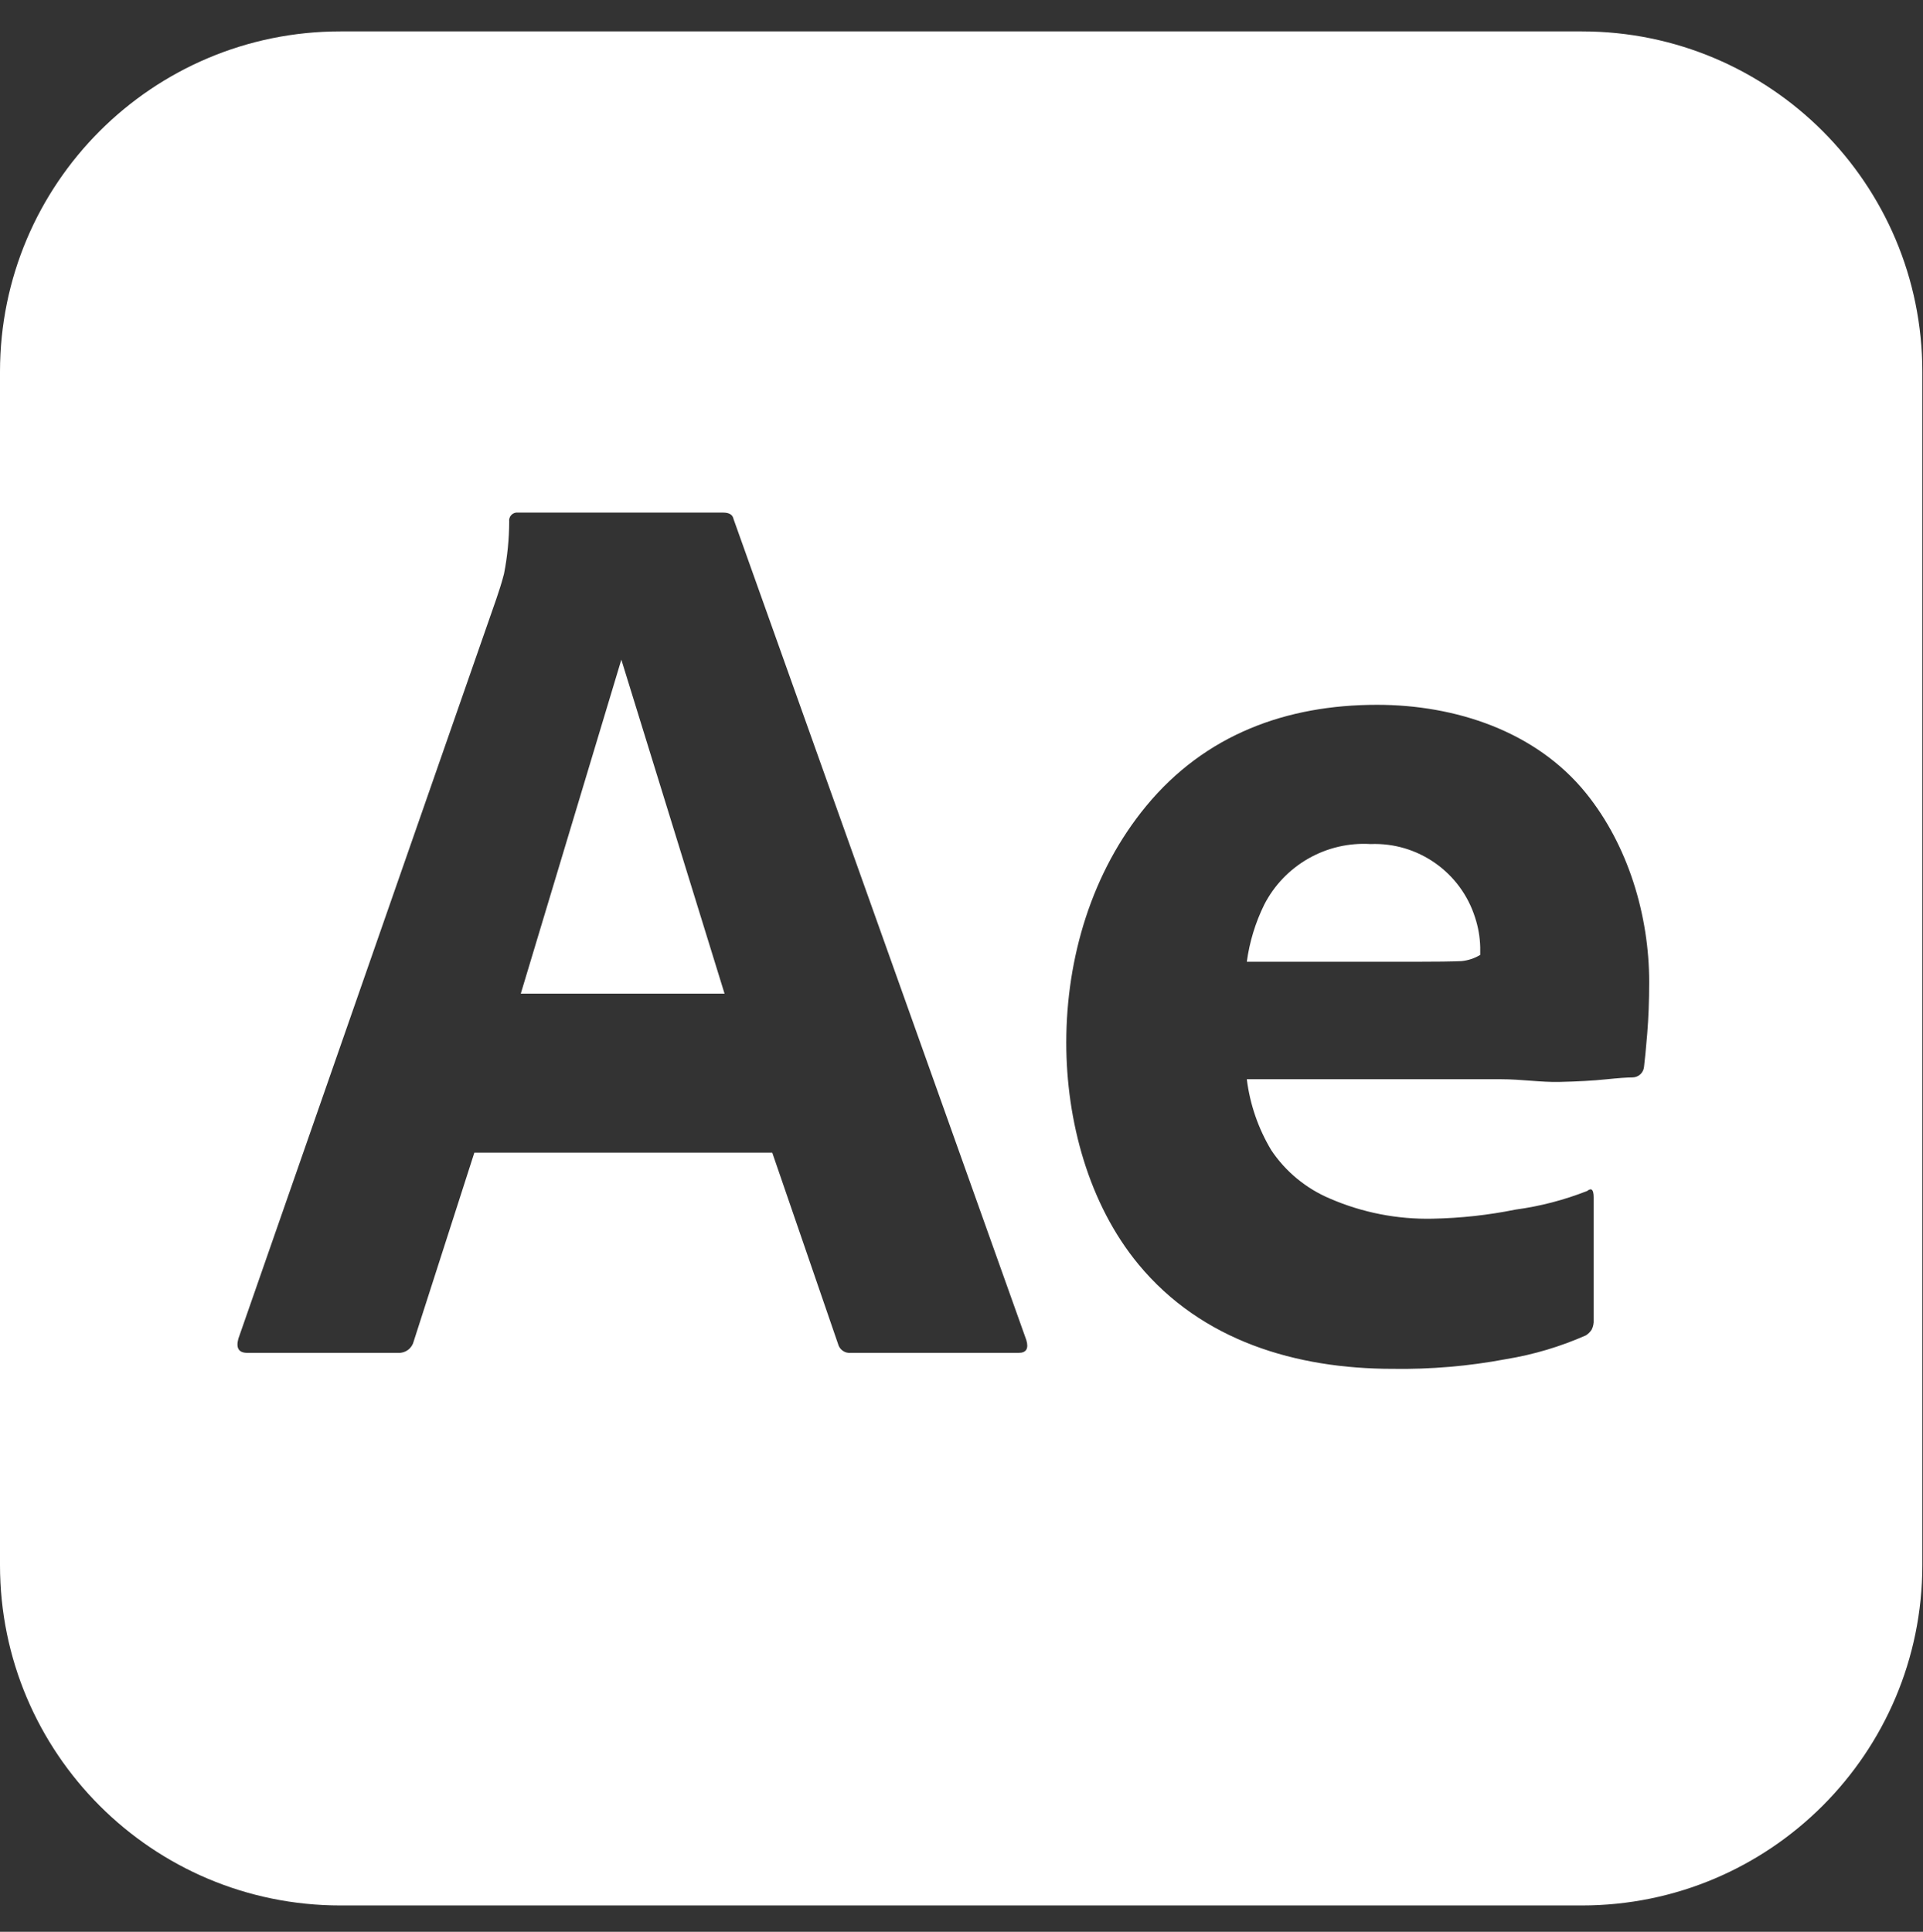 <svg width="213" height="214" viewBox="0 0 213 214" fill="none" xmlns="http://www.w3.org/2000/svg">
<rect x="0" y="0" width="213" height="214" fill="#333333" stroke="none"/>
<g clip-path="url(#clip0_621_6)">
<path d="M68.823 73.075L80.253 110.071H57.685L68.823 73.075Z" fill="white"/>
<path d="M175.219 3.479H37.703C16.881 3.479 0 20.359 0 41.185V173.376C0 194.202 16.881 211.082 37.703 211.082H175.219C196.045 211.082 212.926 194.202 212.926 173.376V41.185C212.926 20.359 196.045 3.479 175.219 3.479ZM112.82 149.868H94.252C93.933 149.903 93.612 149.82 93.349 149.636C93.086 149.452 92.898 149.178 92.822 148.866L85.537 127.687H52.542L45.827 148.579C45.736 148.96 45.516 149.297 45.203 149.533C44.89 149.768 44.505 149.887 44.114 149.868H27.404C26.448 149.868 26.115 149.344 26.402 148.297L54.97 66.361C55.257 65.504 55.544 64.668 55.826 63.571C56.2 61.666 56.392 59.729 56.4 57.787C56.38 57.651 56.392 57.513 56.435 57.383C56.479 57.252 56.551 57.134 56.648 57.037C56.745 56.939 56.863 56.866 56.993 56.822C57.123 56.779 57.262 56.766 57.398 56.785H80.112C80.773 56.785 81.155 57.022 81.251 57.5L113.677 148.438C113.964 149.39 113.677 149.868 112.82 149.868ZM182.454 114.499C182.312 116.212 182.192 117.451 182.096 118.211C182.06 118.527 181.909 118.817 181.672 119.028C181.435 119.239 181.129 119.355 180.812 119.355C180.242 119.355 179.265 119.425 177.884 119.567C176.5 119.712 174.787 119.808 172.741 119.854C170.692 119.904 168.525 119.554 166.243 119.554H138.103C138.448 122.339 139.373 125.02 140.818 127.425C142.415 129.807 144.673 131.666 147.317 132.78C150.898 134.33 154.771 135.089 158.672 135.004C161.765 134.946 164.85 134.609 167.885 133.994C170.6 133.628 173.257 132.934 175.806 131.932C176.28 131.549 176.521 131.786 176.521 132.643V146.214C176.546 146.584 176.471 146.954 176.305 147.286C176.142 147.544 175.922 147.765 175.664 147.927C172.838 149.178 169.863 150.064 166.812 150.563C162.671 151.344 158.46 151.702 154.244 151.635C143.571 151.635 133.11 148.542 126.104 140.064C120.587 133.387 118.105 124.157 118.105 115.496C118.109 106.1 120.932 96.591 126.961 89.286C133.488 81.378 142.477 78.077 152.531 78.077C161.162 78.077 170.105 80.979 175.668 87.86C180.342 93.635 182.67 101.418 182.67 108.786C182.67 110.881 182.595 112.786 182.454 114.499ZM151.816 93.502C149.412 93.356 147.018 93.913 144.926 95.105C142.834 96.297 141.133 98.071 140.033 100.213C139.053 102.204 138.401 104.341 138.103 106.541H156.813C159.1 106.541 160.792 106.52 161.886 106.47C162.617 106.399 163.324 106.162 163.956 105.784V104.927C163.927 103.809 163.736 102.703 163.387 101.643C161.802 96.633 157.067 93.298 151.816 93.502Z" fill="white"/>
</g>
<defs>
<clipPath id="clip0_621_6">
<rect width="212.925" height="212.925" fill="white" transform="translate(0 0.818)"/>
</clipPath>
</defs>
</svg>
